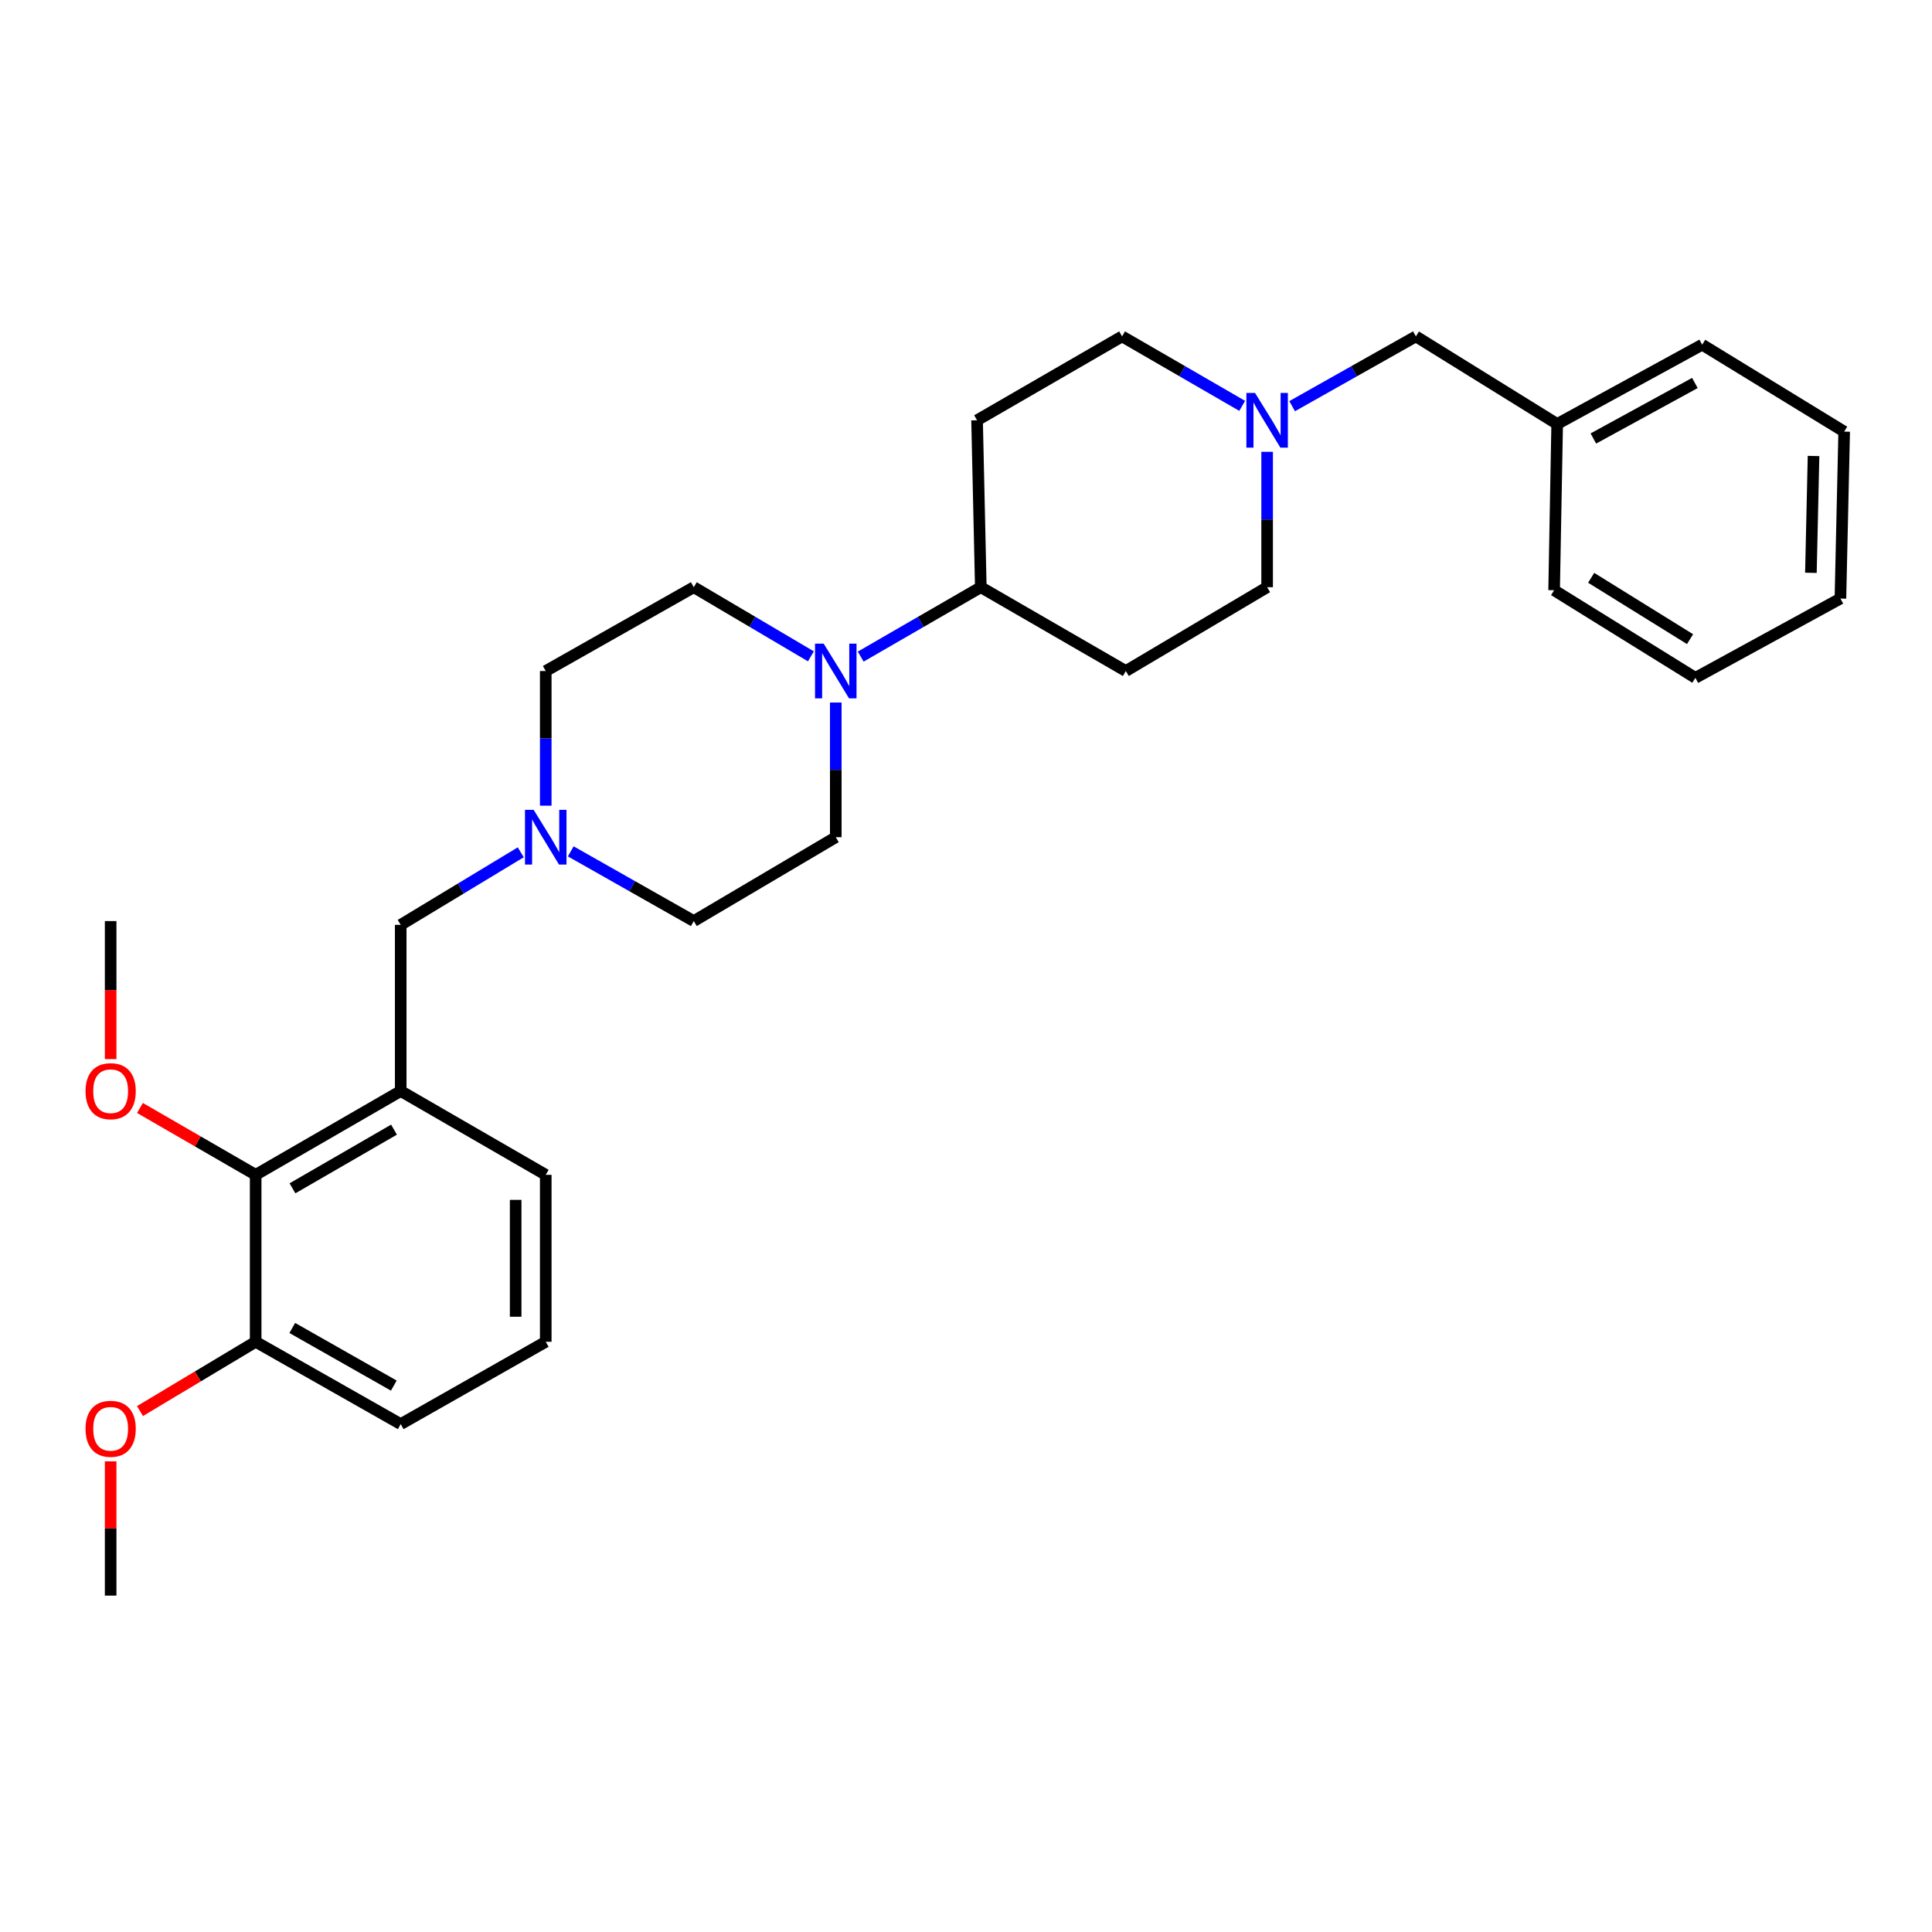 <?xml version='1.0' encoding='iso-8859-1'?>
<svg version='1.1' baseProfile='full'
              xmlns='http://www.w3.org/2000/svg'
                      xmlns:rdkit='http://www.rdkit.org/xml'
                      xmlns:xlink='http://www.w3.org/1999/xlink'
                  xml:space='preserve'
width='1000px' height='1000px' viewBox='0 0 1000 1000'>
<!-- END OF HEADER -->
<rect style='opacity:1.0;fill:#FFFFFF;stroke:none' width='1000' height='1000' x='0' y='0'> </rect>
<path class='bond-5' d='M 445.503,339.859 L 476.584,321.896' style='fill:none;fill-rule:evenodd;stroke:#0000FF;stroke-width:6px;stroke-linecap:butt;stroke-linejoin:miter;stroke-opacity:1' />
<path class='bond-5' d='M 476.584,321.896 L 507.664,303.933' style='fill:none;fill-rule:evenodd;stroke:#000000;stroke-width:6px;stroke-linecap:butt;stroke-linejoin:miter;stroke-opacity:1' />
<path class='bond-8' d='M 419.722,339.72 L 389.412,321.826' style='fill:none;fill-rule:evenodd;stroke:#0000FF;stroke-width:6px;stroke-linecap:butt;stroke-linejoin:miter;stroke-opacity:1' />
<path class='bond-8' d='M 389.412,321.826 L 359.102,303.933' style='fill:none;fill-rule:evenodd;stroke:#000000;stroke-width:6px;stroke-linecap:butt;stroke-linejoin:miter;stroke-opacity:1' />
<path class='bond-9' d='M 432.596,363.63 L 432.596,398.481' style='fill:none;fill-rule:evenodd;stroke:#0000FF;stroke-width:6px;stroke-linecap:butt;stroke-linejoin:miter;stroke-opacity:1' />
<path class='bond-9' d='M 432.596,398.481 L 432.596,433.332' style='fill:none;fill-rule:evenodd;stroke:#000000;stroke-width:6px;stroke-linecap:butt;stroke-linejoin:miter;stroke-opacity:1' />
<path class='bond-0' d='M 207.408,564.713 L 207.408,478.7' style='fill:none;fill-rule:evenodd;stroke:#000000;stroke-width:6px;stroke-linecap:butt;stroke-linejoin:miter;stroke-opacity:1' />
<path class='bond-2' d='M 207.408,564.713 L 132.331,608.091' style='fill:none;fill-rule:evenodd;stroke:#000000;stroke-width:6px;stroke-linecap:butt;stroke-linejoin:miter;stroke-opacity:1' />
<path class='bond-2' d='M 203.937,584.703 L 151.383,615.068' style='fill:none;fill-rule:evenodd;stroke:#000000;stroke-width:6px;stroke-linecap:butt;stroke-linejoin:miter;stroke-opacity:1' />
<path class='bond-17' d='M 207.408,564.713 L 282.476,608.091' style='fill:none;fill-rule:evenodd;stroke:#000000;stroke-width:6px;stroke-linecap:butt;stroke-linejoin:miter;stroke-opacity:1' />
<path class='bond-1' d='M 295.418,440.664 L 327.26,458.705' style='fill:none;fill-rule:evenodd;stroke:#0000FF;stroke-width:6px;stroke-linecap:butt;stroke-linejoin:miter;stroke-opacity:1' />
<path class='bond-1' d='M 327.26,458.705 L 359.102,476.745' style='fill:none;fill-rule:evenodd;stroke:#000000;stroke-width:6px;stroke-linecap:butt;stroke-linejoin:miter;stroke-opacity:1' />
<path class='bond-4' d='M 269.543,441.148 L 238.476,459.924' style='fill:none;fill-rule:evenodd;stroke:#0000FF;stroke-width:6px;stroke-linecap:butt;stroke-linejoin:miter;stroke-opacity:1' />
<path class='bond-4' d='M 238.476,459.924 L 207.408,478.7' style='fill:none;fill-rule:evenodd;stroke:#000000;stroke-width:6px;stroke-linecap:butt;stroke-linejoin:miter;stroke-opacity:1' />
<path class='bond-29' d='M 282.476,417.022 L 282.476,382.171' style='fill:none;fill-rule:evenodd;stroke:#0000FF;stroke-width:6px;stroke-linecap:butt;stroke-linejoin:miter;stroke-opacity:1' />
<path class='bond-29' d='M 282.476,382.171 L 282.476,347.32' style='fill:none;fill-rule:evenodd;stroke:#000000;stroke-width:6px;stroke-linecap:butt;stroke-linejoin:miter;stroke-opacity:1' />
<path class='bond-10' d='M 132.331,608.091 L 132.331,694.502' style='fill:none;fill-rule:evenodd;stroke:#000000;stroke-width:6px;stroke-linecap:butt;stroke-linejoin:miter;stroke-opacity:1' />
<path class='bond-16' d='M 132.331,608.091 L 102.384,590.785' style='fill:none;fill-rule:evenodd;stroke:#000000;stroke-width:6px;stroke-linecap:butt;stroke-linejoin:miter;stroke-opacity:1' />
<path class='bond-16' d='M 102.384,590.785 L 72.438,573.478' style='fill:none;fill-rule:evenodd;stroke:#FF0000;stroke-width:6px;stroke-linecap:butt;stroke-linejoin:miter;stroke-opacity:1' />
<path class='bond-3' d='M 655.863,233.859 L 655.863,268.896' style='fill:none;fill-rule:evenodd;stroke:#0000FF;stroke-width:6px;stroke-linecap:butt;stroke-linejoin:miter;stroke-opacity:1' />
<path class='bond-3' d='M 655.863,268.896 L 655.863,303.933' style='fill:none;fill-rule:evenodd;stroke:#000000;stroke-width:6px;stroke-linecap:butt;stroke-linejoin:miter;stroke-opacity:1' />
<path class='bond-13' d='M 668.813,210.236 L 700.837,192.177' style='fill:none;fill-rule:evenodd;stroke:#0000FF;stroke-width:6px;stroke-linecap:butt;stroke-linejoin:miter;stroke-opacity:1' />
<path class='bond-13' d='M 700.837,192.177 L 732.861,174.118' style='fill:none;fill-rule:evenodd;stroke:#000000;stroke-width:6px;stroke-linecap:butt;stroke-linejoin:miter;stroke-opacity:1' />
<path class='bond-30' d='M 642.955,210.074 L 611.871,192.096' style='fill:none;fill-rule:evenodd;stroke:#0000FF;stroke-width:6px;stroke-linecap:butt;stroke-linejoin:miter;stroke-opacity:1' />
<path class='bond-30' d='M 611.871,192.096 L 580.786,174.118' style='fill:none;fill-rule:evenodd;stroke:#000000;stroke-width:6px;stroke-linecap:butt;stroke-linejoin:miter;stroke-opacity:1' />
<path class='bond-6' d='M 507.664,303.933 L 505.726,217.539' style='fill:none;fill-rule:evenodd;stroke:#000000;stroke-width:6px;stroke-linecap:butt;stroke-linejoin:miter;stroke-opacity:1' />
<path class='bond-7' d='M 507.664,303.933 L 582.724,347.32' style='fill:none;fill-rule:evenodd;stroke:#000000;stroke-width:6px;stroke-linecap:butt;stroke-linejoin:miter;stroke-opacity:1' />
<path class='bond-11' d='M 505.726,217.539 L 580.786,174.118' style='fill:none;fill-rule:evenodd;stroke:#000000;stroke-width:6px;stroke-linecap:butt;stroke-linejoin:miter;stroke-opacity:1' />
<path class='bond-12' d='M 582.724,347.32 L 655.863,303.933' style='fill:none;fill-rule:evenodd;stroke:#000000;stroke-width:6px;stroke-linecap:butt;stroke-linejoin:miter;stroke-opacity:1' />
<path class='bond-14' d='M 359.102,303.933 L 282.476,347.32' style='fill:none;fill-rule:evenodd;stroke:#000000;stroke-width:6px;stroke-linecap:butt;stroke-linejoin:miter;stroke-opacity:1' />
<path class='bond-15' d='M 432.596,433.332 L 359.102,476.745' style='fill:none;fill-rule:evenodd;stroke:#000000;stroke-width:6px;stroke-linecap:butt;stroke-linejoin:miter;stroke-opacity:1' />
<path class='bond-19' d='M 132.331,694.502 L 102.394,712.434' style='fill:none;fill-rule:evenodd;stroke:#000000;stroke-width:6px;stroke-linecap:butt;stroke-linejoin:miter;stroke-opacity:1' />
<path class='bond-19' d='M 102.394,712.434 L 72.458,730.366' style='fill:none;fill-rule:evenodd;stroke:#FF0000;stroke-width:6px;stroke-linecap:butt;stroke-linejoin:miter;stroke-opacity:1' />
<path class='bond-31' d='M 132.331,694.502 L 207.408,737.118' style='fill:none;fill-rule:evenodd;stroke:#000000;stroke-width:6px;stroke-linecap:butt;stroke-linejoin:miter;stroke-opacity:1' />
<path class='bond-31' d='M 151.28,687.351 L 203.834,717.183' style='fill:none;fill-rule:evenodd;stroke:#000000;stroke-width:6px;stroke-linecap:butt;stroke-linejoin:miter;stroke-opacity:1' />
<path class='bond-18' d='M 732.861,174.118 L 805.992,219.46' style='fill:none;fill-rule:evenodd;stroke:#000000;stroke-width:6px;stroke-linecap:butt;stroke-linejoin:miter;stroke-opacity:1' />
<path class='bond-22' d='M 57.271,548.194 L 57.271,512.469' style='fill:none;fill-rule:evenodd;stroke:#FF0000;stroke-width:6px;stroke-linecap:butt;stroke-linejoin:miter;stroke-opacity:1' />
<path class='bond-22' d='M 57.271,512.469 L 57.271,476.745' style='fill:none;fill-rule:evenodd;stroke:#000000;stroke-width:6px;stroke-linecap:butt;stroke-linejoin:miter;stroke-opacity:1' />
<path class='bond-20' d='M 282.476,608.091 L 282.476,694.502' style='fill:none;fill-rule:evenodd;stroke:#000000;stroke-width:6px;stroke-linecap:butt;stroke-linejoin:miter;stroke-opacity:1' />
<path class='bond-20' d='M 266.904,621.053 L 266.904,681.54' style='fill:none;fill-rule:evenodd;stroke:#000000;stroke-width:6px;stroke-linecap:butt;stroke-linejoin:miter;stroke-opacity:1' />
<path class='bond-23' d='M 805.992,219.46 L 881.052,178.409' style='fill:none;fill-rule:evenodd;stroke:#000000;stroke-width:6px;stroke-linecap:butt;stroke-linejoin:miter;stroke-opacity:1' />
<path class='bond-23' d='M 824.723,226.965 L 877.265,198.229' style='fill:none;fill-rule:evenodd;stroke:#000000;stroke-width:6px;stroke-linecap:butt;stroke-linejoin:miter;stroke-opacity:1' />
<path class='bond-24' d='M 805.992,219.46 L 804.408,305.498' style='fill:none;fill-rule:evenodd;stroke:#000000;stroke-width:6px;stroke-linecap:butt;stroke-linejoin:miter;stroke-opacity:1' />
<path class='bond-25' d='M 57.271,756.383 L 57.271,791.133' style='fill:none;fill-rule:evenodd;stroke:#FF0000;stroke-width:6px;stroke-linecap:butt;stroke-linejoin:miter;stroke-opacity:1' />
<path class='bond-25' d='M 57.271,791.133 L 57.271,825.882' style='fill:none;fill-rule:evenodd;stroke:#000000;stroke-width:6px;stroke-linecap:butt;stroke-linejoin:miter;stroke-opacity:1' />
<path class='bond-21' d='M 282.476,694.502 L 207.408,737.118' style='fill:none;fill-rule:evenodd;stroke:#000000;stroke-width:6px;stroke-linecap:butt;stroke-linejoin:miter;stroke-opacity:1' />
<path class='bond-27' d='M 881.052,178.409 L 954.545,223.405' style='fill:none;fill-rule:evenodd;stroke:#000000;stroke-width:6px;stroke-linecap:butt;stroke-linejoin:miter;stroke-opacity:1' />
<path class='bond-26' d='M 804.408,305.498 L 877.522,350.858' style='fill:none;fill-rule:evenodd;stroke:#000000;stroke-width:6px;stroke-linecap:butt;stroke-linejoin:miter;stroke-opacity:1' />
<path class='bond-26' d='M 823.585,299.07 L 874.764,330.821' style='fill:none;fill-rule:evenodd;stroke:#000000;stroke-width:6px;stroke-linecap:butt;stroke-linejoin:miter;stroke-opacity:1' />
<path class='bond-28' d='M 877.522,350.858 L 952.599,309.807' style='fill:none;fill-rule:evenodd;stroke:#000000;stroke-width:6px;stroke-linecap:butt;stroke-linejoin:miter;stroke-opacity:1' />
<path class='bond-32' d='M 954.545,223.405 L 952.599,309.807' style='fill:none;fill-rule:evenodd;stroke:#000000;stroke-width:6px;stroke-linecap:butt;stroke-linejoin:miter;stroke-opacity:1' />
<path class='bond-32' d='M 938.685,236.015 L 937.322,296.496' style='fill:none;fill-rule:evenodd;stroke:#000000;stroke-width:6px;stroke-linecap:butt;stroke-linejoin:miter;stroke-opacity:1' />
<path  class='atom-0' d='M 426.336 333.16
L 435.616 348.16
Q 436.536 349.64, 438.016 352.32
Q 439.496 355, 439.576 355.16
L 439.576 333.16
L 443.336 333.16
L 443.336 361.48
L 439.456 361.48
L 429.496 345.08
Q 428.336 343.16, 427.096 340.96
Q 425.896 338.76, 425.536 338.08
L 425.536 361.48
L 421.856 361.48
L 421.856 333.16
L 426.336 333.16
' fill='#0000FF'/>
<path  class='atom-2' d='M 276.216 419.172
L 285.496 434.172
Q 286.416 435.652, 287.896 438.332
Q 289.376 441.012, 289.456 441.172
L 289.456 419.172
L 293.216 419.172
L 293.216 447.492
L 289.336 447.492
L 279.376 431.092
Q 278.216 429.172, 276.976 426.972
Q 275.776 424.772, 275.416 424.092
L 275.416 447.492
L 271.736 447.492
L 271.736 419.172
L 276.216 419.172
' fill='#0000FF'/>
<path  class='atom-4' d='M 649.603 203.379
L 658.883 218.379
Q 659.803 219.859, 661.283 222.539
Q 662.763 225.219, 662.843 225.379
L 662.843 203.379
L 666.603 203.379
L 666.603 231.699
L 662.723 231.699
L 652.763 215.299
Q 651.603 213.379, 650.363 211.179
Q 649.163 208.979, 648.803 208.299
L 648.803 231.699
L 645.123 231.699
L 645.123 203.379
L 649.603 203.379
' fill='#0000FF'/>
<path  class='atom-17' d='M 44.271 564.793
Q 44.271 557.993, 47.631 554.193
Q 50.991 550.393, 57.271 550.393
Q 63.551 550.393, 66.911 554.193
Q 70.271 557.993, 70.271 564.793
Q 70.271 571.673, 66.871 575.593
Q 63.471 579.473, 57.271 579.473
Q 51.031 579.473, 47.631 575.593
Q 44.271 571.713, 44.271 564.793
M 57.271 576.273
Q 61.591 576.273, 63.911 573.393
Q 66.271 570.473, 66.271 564.793
Q 66.271 559.233, 63.911 556.433
Q 61.591 553.593, 57.271 553.593
Q 52.951 553.593, 50.591 556.393
Q 48.271 559.193, 48.271 564.793
Q 48.271 570.513, 50.591 573.393
Q 52.951 576.273, 57.271 576.273
' fill='#FF0000'/>
<path  class='atom-20' d='M 44.271 739.543
Q 44.271 732.743, 47.631 728.943
Q 50.991 725.143, 57.271 725.143
Q 63.551 725.143, 66.911 728.943
Q 70.271 732.743, 70.271 739.543
Q 70.271 746.423, 66.871 750.343
Q 63.471 754.223, 57.271 754.223
Q 51.031 754.223, 47.631 750.343
Q 44.271 746.463, 44.271 739.543
M 57.271 751.023
Q 61.591 751.023, 63.911 748.143
Q 66.271 745.223, 66.271 739.543
Q 66.271 733.983, 63.911 731.183
Q 61.591 728.343, 57.271 728.343
Q 52.951 728.343, 50.591 731.143
Q 48.271 733.943, 48.271 739.543
Q 48.271 745.263, 50.591 748.143
Q 52.951 751.023, 57.271 751.023
' fill='#FF0000'/>
</svg>
